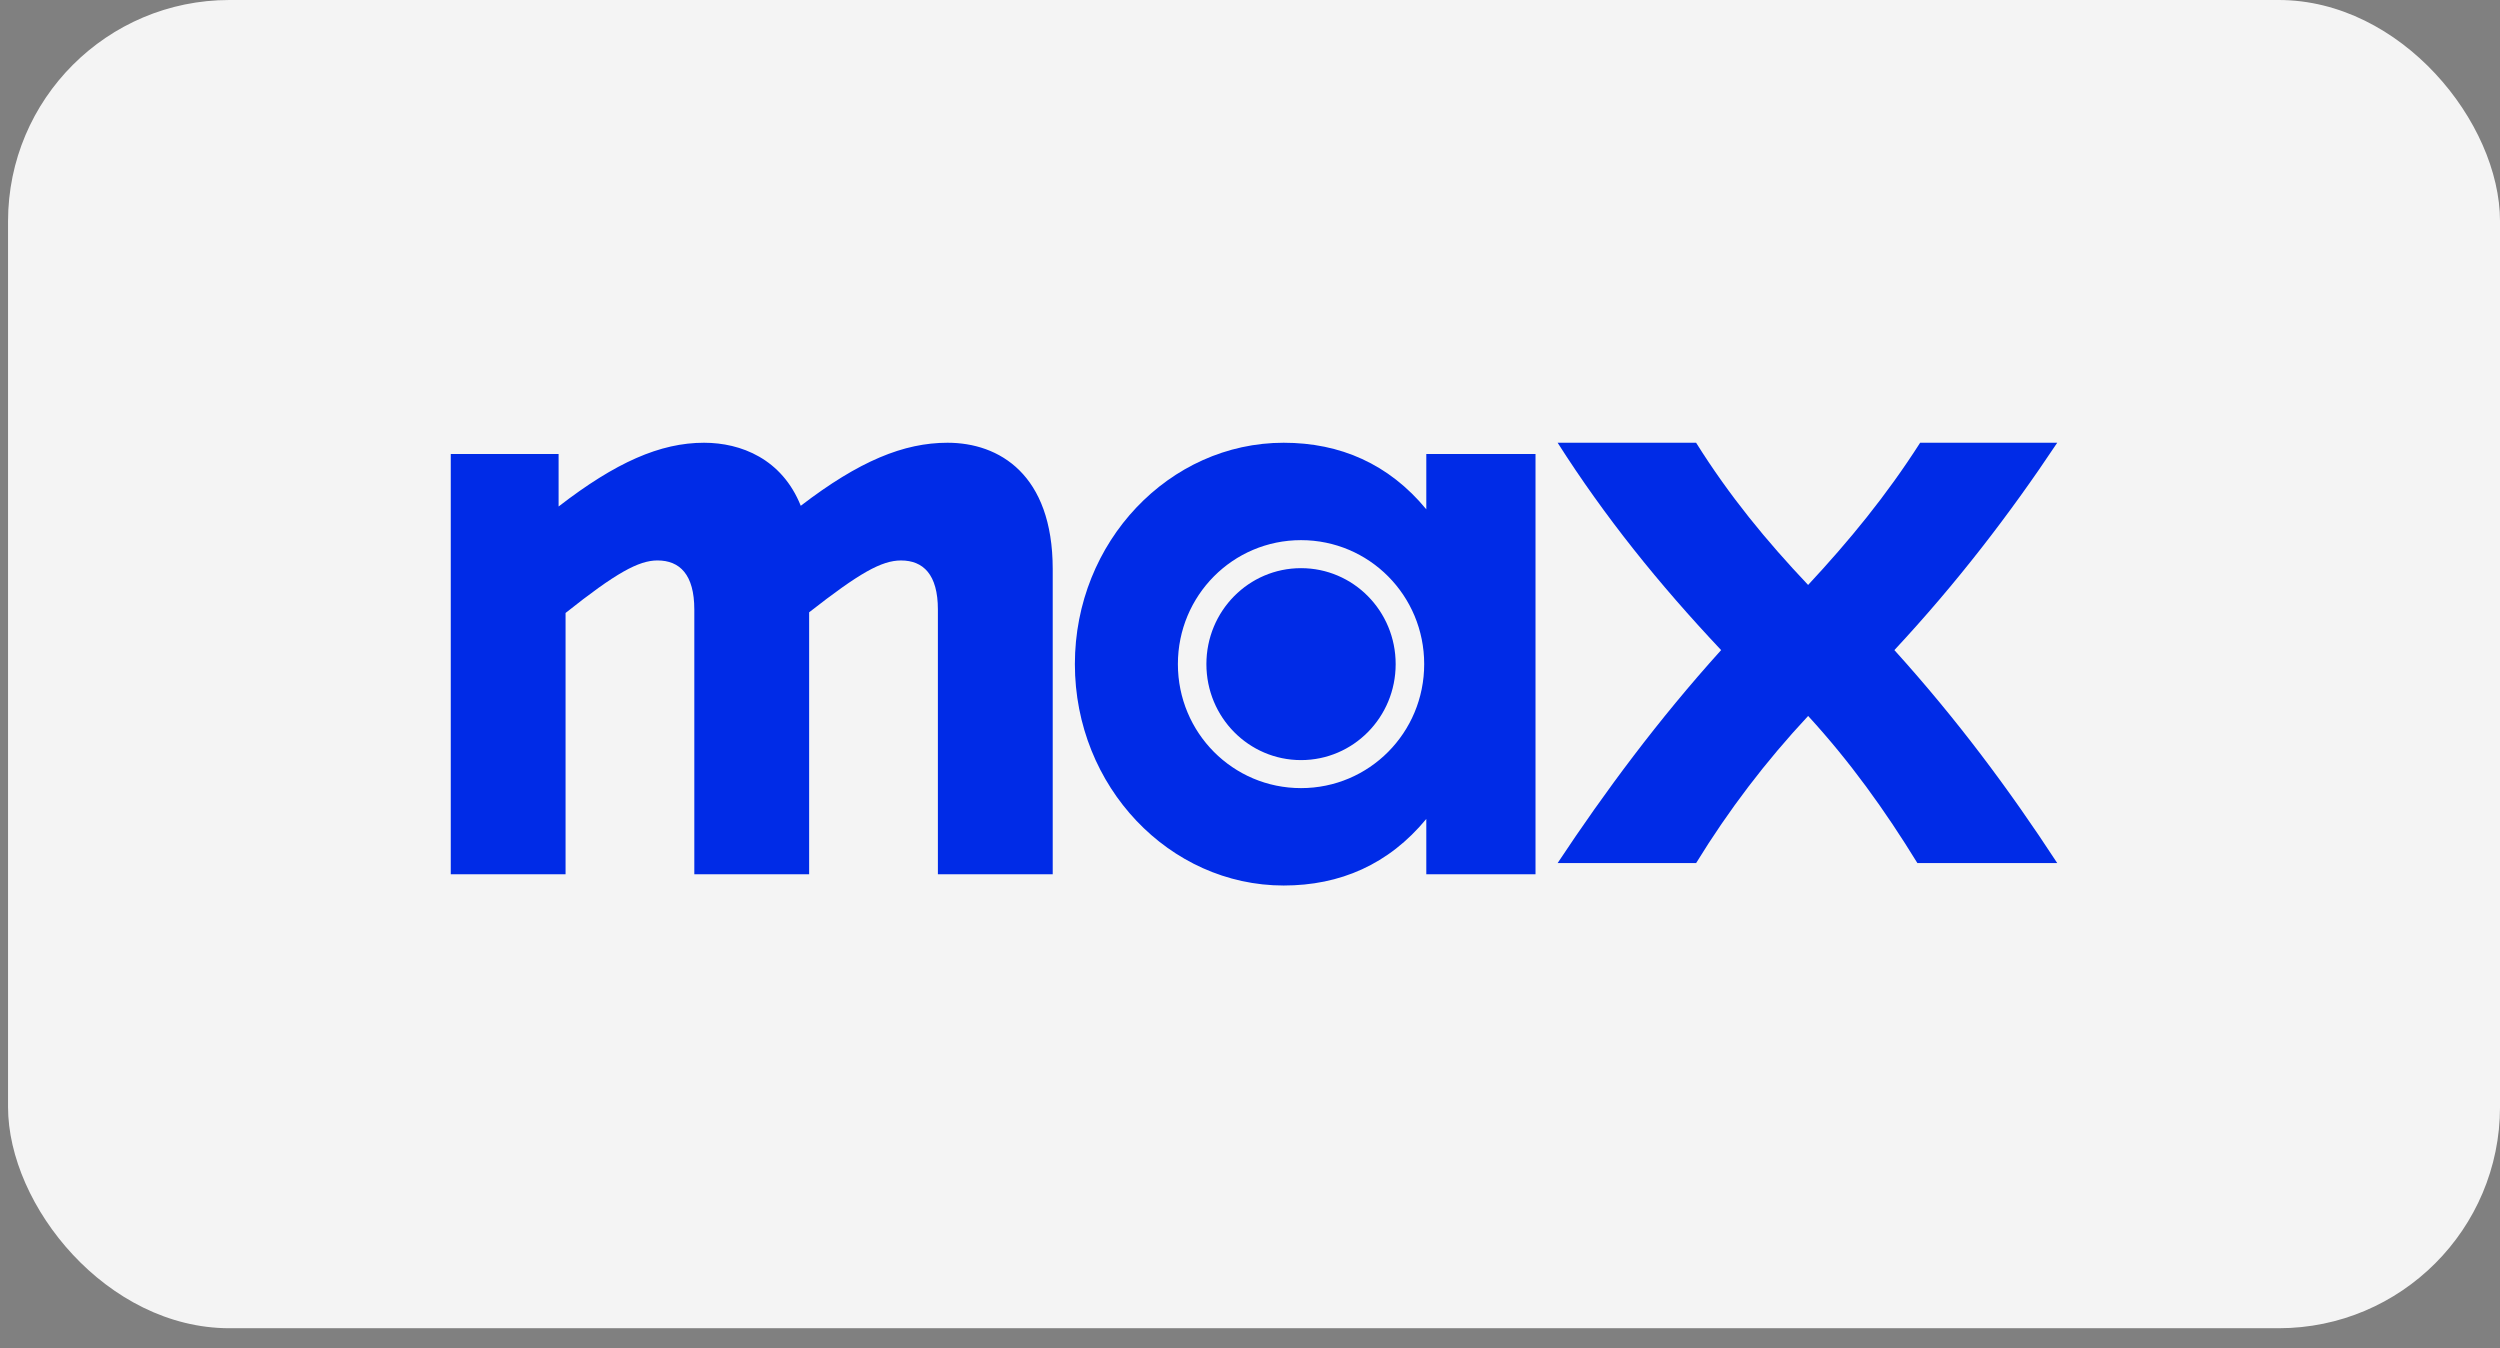 <svg xmlns="http://www.w3.org/2000/svg" width="102" height="55" viewBox="0 0 102 55" fill="none"><rect x="0" y="0" width="102" height="55" fill="#808080" stroke="none"/><rect x="0.328" width="101.673" height="54.192" rx="9.032" fill="#F4F4F4"></rect><path d="M18.391 35.671H23.075V25.009C25.12 23.381 26.057 22.866 26.823 22.866C27.732 22.866 28.328 23.438 28.328 24.867V35.67H33.013V24.982C35.058 23.382 35.966 22.867 36.761 22.867C37.669 22.867 38.266 23.439 38.266 24.868V35.671H42.951V23.209C42.947 19.351 40.761 18.064 38.661 18.064C36.872 18.064 35.055 18.808 32.671 20.636C31.904 18.721 30.229 18.064 28.724 18.064C26.935 18.064 25.119 18.865 22.791 20.665V18.522H18.391V35.67V35.671Z" fill="#002BE7"></path><path d="M52.373 36.129C54.672 36.129 56.659 35.272 58.193 33.413V35.671H62.649V18.522H58.193V20.78C56.659 18.922 54.672 18.064 52.373 18.064C47.716 18.064 43.855 22.094 43.855 27.096C43.855 32.099 47.716 36.129 52.373 36.129ZM48.058 27.096C48.058 24.296 50.301 22.038 53.082 22.038C55.864 22.038 58.107 24.296 58.107 27.096C58.107 29.897 55.864 32.155 53.082 32.155C50.301 32.155 48.058 29.897 48.058 27.096ZM49.221 27.096C49.221 29.269 50.953 31.012 53.082 31.012C55.211 31.012 56.943 29.269 56.943 27.096C56.943 24.924 55.211 23.181 53.082 23.181C50.953 23.181 49.221 24.924 49.221 27.096Z" fill="#002BE7"></path><path d="M63.552 35.213H69.202C70.536 33.041 72.04 31.069 73.772 29.211C75.476 31.069 76.895 33.041 78.229 35.213H83.935C81.976 32.212 79.847 29.354 77.291 26.524C79.818 23.809 81.976 21.007 83.935 18.064H78.342C76.951 20.237 75.446 22.065 73.771 23.866C72.068 22.065 70.563 20.237 69.201 18.064H63.551C65.481 21.093 67.667 23.809 70.222 26.524C67.667 29.354 65.481 32.298 63.551 35.213" fill="#002BE7"></path></svg>